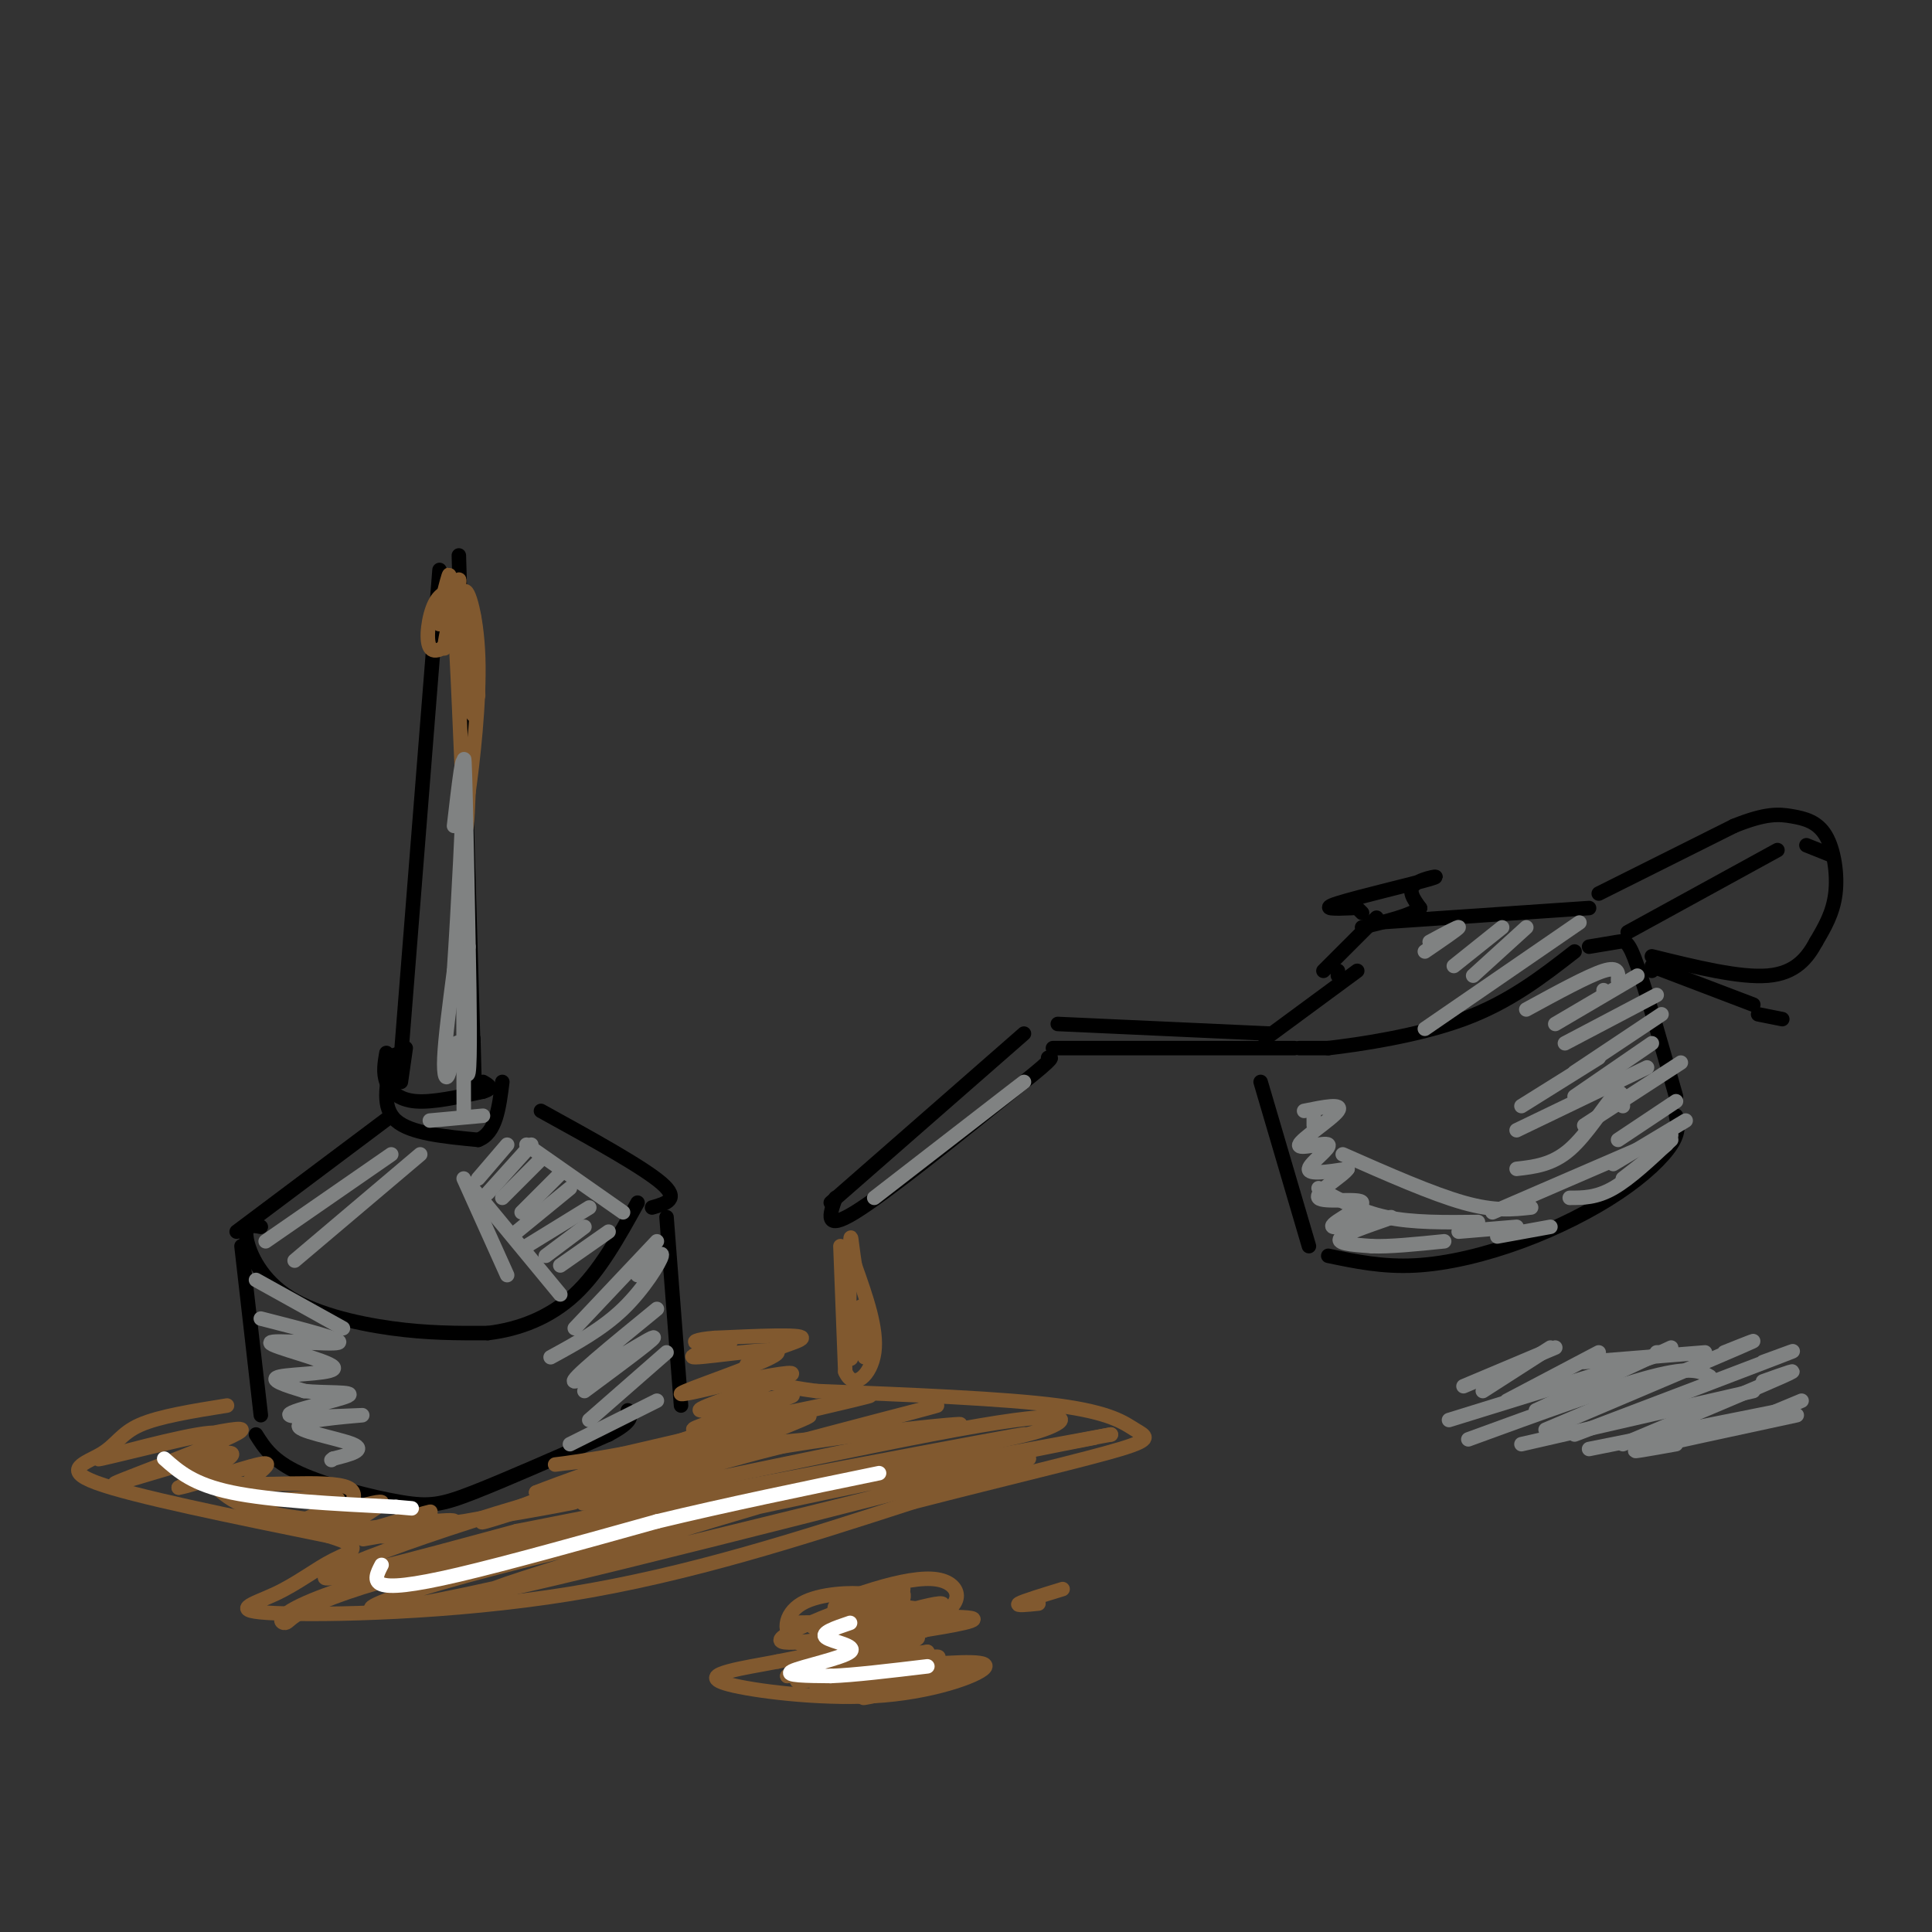 <svg viewBox='0 0 400 400' version='1.1' xmlns='http://www.w3.org/2000/svg' xmlns:xlink='http://www.w3.org/1999/xlink'><rect x="0" y="0" width="400" height="400" fill="#333333" stroke="none"/><g fill='none' stroke='#000000' stroke-width='3' stroke-linecap='round' stroke-linejoin='round'><path d='M91,118c0.000,0.000 -8.000,101.000 -8,101'/><path d='M95,115c0.000,0.000 3.000,102.000 3,102'/><path d='M98,217c0.500,16.667 0.250,7.333 0,-2'/><path d='M84,217c0.000,0.000 -1.000,7.000 -1,7'/><path d='M83,218c0.000,0.000 -3.000,1.000 -3,1'/><path d='M80,218c-0.356,2.044 -0.711,4.089 0,6c0.711,1.911 2.489,3.689 6,4c3.511,0.311 8.756,-0.844 14,-2'/><path d='M100,226c2.333,-0.667 1.167,-1.333 0,-2'/><path d='M81,220c-1.000,4.667 -2.000,9.333 1,12c3.000,2.667 10.000,3.333 17,4'/><path d='M99,236c3.667,-1.333 4.333,-6.667 5,-12'/><path d='M81,231c0.000,0.000 -32.000,24.000 -32,24'/><path d='M54,254c-1.637,-0.310 -3.274,-0.619 -3,2c0.274,2.619 2.458,8.167 8,12c5.542,3.833 14.440,5.952 22,7c7.560,1.048 13.780,1.024 20,1'/><path d='M101,276c6.533,-0.778 12.867,-3.222 18,-8c5.133,-4.778 9.067,-11.889 13,-19'/><path d='M112,230c10.583,5.833 21.167,11.667 25,15c3.833,3.333 0.917,4.167 -2,5'/><path d='M50,258c0.000,0.000 4.000,35.000 4,35'/><path d='M53,297c1.708,2.714 3.417,5.429 9,8c5.583,2.571 15.042,5.000 21,6c5.958,1.000 8.417,0.571 15,-2c6.583,-2.571 17.292,-7.286 28,-12'/><path d='M126,297c5.333,-2.833 4.667,-3.917 4,-5'/><path d='M138,252c0.000,0.000 3.000,39.000 3,39'/><path d='M212,214c0.000,0.000 -40.000,35.000 -40,35'/><path d='M173,248c-1.250,3.500 -2.500,7.000 4,3c6.500,-4.000 20.750,-15.500 35,-27'/><path d='M212,224c6.667,-5.333 5.833,-5.167 5,-5'/><path d='M218,217c0.000,0.000 50.000,0.000 50,0'/><path d='M219,212c0.000,0.000 44.000,2.000 44,2'/><path d='M261,224c0.000,0.000 10.000,34.000 10,34'/><path d='M269,217c0.000,0.000 6.000,0.000 6,0'/><path d='M275,217c6.133,-0.711 18.467,-2.489 28,-6c9.533,-3.511 16.267,-8.756 23,-14'/><path d='M329,196c2.267,-0.378 4.533,-0.756 6,-1c1.467,-0.244 2.133,-0.356 4,5c1.867,5.356 4.933,16.178 8,27'/><path d='M275,260c5.636,1.179 11.273,2.357 18,2c6.727,-0.357 14.545,-2.250 22,-5c7.455,-2.750 14.545,-6.356 20,-10c5.455,-3.644 9.273,-7.327 11,-10c1.727,-2.673 1.364,-4.337 1,-6'/><path d='M262,215c0.000,0.000 19.000,-14.000 19,-14'/><path d='M277,202c0.000,0.000 0.000,-1.000 0,-1'/><path d='M274,201c0.000,0.000 11.000,-11.000 11,-11'/><path d='M282,189c0.000,0.000 -2.000,-2.000 -2,-2'/><path d='M280,188c-3.512,0.143 -7.024,0.286 -3,-1c4.024,-1.286 15.583,-4.000 19,-5c3.417,-1.000 -1.310,-0.286 -3,1c-1.690,1.286 -0.345,3.143 1,5'/><path d='M294,188c-1.833,1.500 -6.917,2.750 -12,4'/><path d='M285,191c0.000,0.000 44.000,-3.000 44,-3'/><path d='M331,185c0.000,0.000 28.000,-14.000 28,-14'/><path d='M359,171c6.670,-2.702 9.344,-2.456 12,-2c2.656,0.456 5.292,1.123 7,4c1.708,2.877 2.488,7.965 2,12c-0.488,4.035 -2.244,7.018 -4,10'/><path d='M376,195c-1.778,3.289 -4.222,6.511 -10,7c-5.778,0.489 -14.889,-1.756 -24,-4'/><path d='M343,200c0.000,0.000 -1.000,1.000 -1,1'/><path d='M337,193c0.000,0.000 31.000,-17.000 31,-17'/><path d='M374,175c0.000,0.000 5.000,2.000 5,2'/><path d='M342,200c0.000,0.000 21.000,8.000 21,8'/><path d='M364,210c0.000,0.000 5.000,1.000 5,1'/></g>
<g fill='none' stroke='#81592f' stroke-width='3' stroke-linecap='round' stroke-linejoin='round'><path d='M174,258c0.000,0.000 1.000,26.000 1,26'/><path d='M175,284c1.667,3.956 5.333,0.844 6,-4c0.667,-4.844 -1.667,-11.422 -4,-18'/><path d='M177,262c-0.817,-4.986 -0.858,-8.450 -1,-3c-0.142,5.450 -0.384,19.813 0,22c0.384,2.187 1.396,-7.804 2,-10c0.604,-2.196 0.802,3.402 1,9'/><path d='M179,280c0.156,0.556 0.044,-2.556 0,-3c-0.044,-0.444 -0.022,1.778 0,4'/><path d='M95,122c-1.869,0.231 -3.738,0.463 -5,3c-1.262,2.537 -1.915,7.381 -1,9c0.915,1.619 3.400,0.013 5,-2c1.600,-2.013 2.314,-4.432 2,-6c-0.314,-1.568 -1.657,-2.284 -3,-3'/><path d='M93,123c-1.091,1.695 -2.318,7.433 -2,6c0.318,-1.433 2.182,-10.036 2,-10c-0.182,0.036 -2.410,8.711 -2,9c0.410,0.289 3.456,-7.807 4,-8c0.544,-0.193 -1.416,7.516 -2,10c-0.584,2.484 0.208,-0.258 1,-3'/><path d='M94,127c0.298,-1.821 0.542,-4.875 0,-3c-0.542,1.875 -1.869,8.679 -2,10c-0.131,1.321 0.935,-2.839 2,-7'/><path d='M94,127c0.711,7.933 1.489,31.267 2,40c0.511,8.733 0.756,2.867 1,-3'/><path d='M97,164c0.810,-5.726 2.333,-18.542 2,-28c-0.333,-9.458 -2.524,-15.560 -3,-13c-0.476,2.560 0.762,13.780 2,25'/><path d='M98,148c0.267,-1.267 -0.067,-16.933 0,-20c0.067,-3.067 0.533,6.467 1,16'/><path d='M47,291c-7.018,1.125 -14.036,2.250 -18,4c-3.964,1.750 -4.875,4.125 -8,6c-3.125,1.875 -8.464,3.250 -1,6c7.464,2.750 27.732,6.875 48,11'/><path d='M68,318c8.180,2.475 4.631,3.163 1,5c-3.631,1.837 -7.344,4.822 -12,7c-4.656,2.178 -10.253,3.548 0,4c10.253,0.452 36.358,-0.014 61,-4c24.642,-3.986 47.821,-11.493 71,-19'/><path d='M189,311c20.445,-5.258 36.057,-8.904 43,-11c6.943,-2.096 5.215,-2.641 3,-4c-2.215,-1.359 -4.919,-3.531 -16,-5c-11.081,-1.469 -30.541,-2.234 -50,-3'/><path d='M169,288c-11.774,-1.524 -16.208,-3.833 -14,-6c2.208,-2.167 11.060,-4.190 11,-5c-0.060,-0.810 -9.030,-0.405 -18,0'/><path d='M148,277c-4.040,0.289 -5.141,1.012 -3,1c2.141,-0.012 7.524,-0.760 6,0c-1.524,0.760 -9.955,3.029 -7,3c2.955,-0.029 17.296,-2.354 17,-1c-0.296,1.354 -15.227,6.387 -19,8c-3.773,1.613 3.614,-0.193 11,-2'/><path d='M153,286c5.508,-1.051 13.778,-2.678 10,-1c-3.778,1.678 -19.603,6.659 -18,7c1.603,0.341 20.636,-3.960 19,-3c-1.636,0.960 -23.940,7.182 -20,7c3.940,-0.182 34.126,-6.766 36,-7c1.874,-0.234 -24.563,5.883 -51,12'/><path d='M129,301c-13.580,2.552 -22.031,2.932 -3,1c19.031,-1.932 65.544,-6.178 72,-7c6.456,-0.822 -27.147,1.779 -60,9c-32.853,7.221 -64.958,19.063 -70,22c-5.042,2.937 16.979,-3.032 39,-9'/><path d='M107,317c36.559,-7.266 108.456,-20.930 105,-20c-3.456,0.930 -82.267,16.456 -120,26c-37.733,9.544 -34.390,13.108 -33,13c1.390,-0.108 0.826,-3.888 29,-11c28.174,-7.112 85.087,-17.556 142,-28'/><path d='M230,297c0.000,-0.033 -71.000,13.883 -113,24c-42.000,10.117 -55.000,16.433 -20,9c35.000,-7.433 118.000,-28.617 116,-28c-2.000,0.617 -89.000,23.033 -108,27c-19.000,3.967 30.000,-10.517 79,-25'/><path d='M184,304c18.894,-5.322 26.628,-6.128 32,-8c5.372,-1.872 8.383,-4.810 -18,0c-26.383,4.810 -82.161,17.369 -77,15c5.161,-2.369 71.260,-19.666 73,-20c1.740,-0.334 -60.878,16.295 -72,18c-11.122,1.705 29.251,-11.513 36,-14c6.749,-2.487 -20.125,5.756 -47,14'/><path d='M111,309c8.394,-3.388 52.879,-18.856 49,-17c-3.879,1.856 -56.121,21.038 -60,23c-3.879,1.962 40.606,-13.297 58,-19c17.394,-5.703 7.697,-1.852 -2,2'/><path d='M45,300c1.716,-2.121 3.432,-4.243 -4,-3c-7.432,1.243 -24.014,5.850 -20,5c4.014,-0.850 28.622,-7.156 29,-6c0.378,1.156 -23.475,9.773 -26,11c-2.525,1.227 16.279,-4.935 22,-6c5.721,-1.065 -1.639,2.968 -9,7'/><path d='M37,308c3.319,-0.493 16.116,-5.225 18,-5c1.884,0.225 -7.147,5.407 -5,7c2.147,1.593 15.470,-0.402 19,0c3.530,0.402 -2.735,3.201 -9,6'/><path d='M60,316c3.832,-0.736 17.913,-5.576 19,-5c1.087,0.576 -10.819,6.569 -9,7c1.819,0.431 17.364,-4.699 19,-5c1.636,-0.301 -10.636,4.227 -10,5c0.636,0.773 14.182,-2.208 15,-3c0.818,-0.792 -11.091,0.604 -23,2'/><path d='M71,317c-1.873,-1.764 4.945,-7.176 1,-9c-3.945,-1.824 -18.653,-0.062 -26,-1c-7.347,-0.938 -7.331,-4.576 -6,-4c1.331,0.576 3.978,5.367 9,8c5.022,2.633 12.418,3.108 18,4c5.582,0.892 9.349,2.202 21,1c11.651,-1.202 31.186,-4.915 31,-5c-0.186,-0.085 -20.093,3.457 -40,7'/><path d='M79,318c-6.667,1.167 -3.333,0.583 0,0'/><path d='M177,332c2.185,-0.833 4.370,-1.665 2,-2c-2.370,-0.335 -9.295,-0.172 -13,2c-3.705,2.172 -4.190,6.354 -1,8c3.190,1.646 10.054,0.756 10,1c-0.054,0.244 -7.027,1.622 -14,3'/><path d='M161,344c-4.092,0.793 -7.323,1.276 -10,2c-2.677,0.724 -4.800,1.689 1,3c5.800,1.311 19.523,2.968 31,2c11.477,-0.968 20.708,-4.562 21,-6c0.292,-1.438 -8.354,-0.719 -17,0'/><path d='M187,345c-4.542,0.147 -7.398,0.516 -4,0c3.398,-0.516 13.052,-1.917 11,-2c-2.052,-0.083 -15.808,1.153 -16,0c-0.192,-1.153 13.179,-4.695 14,-6c0.821,-1.305 -10.908,-0.373 -15,-1c-4.092,-0.627 -0.546,-2.814 3,-5'/><path d='M180,331c-1.476,-0.581 -6.666,0.467 -3,1c3.666,0.533 16.190,0.552 14,2c-2.190,1.448 -19.092,4.326 -19,5c0.092,0.674 17.179,-0.857 18,0c0.821,0.857 -14.622,4.102 -17,5c-2.378,0.898 8.311,-0.551 19,-2'/><path d='M192,342c-4.912,1.273 -26.691,5.457 -27,6c-0.309,0.543 20.854,-2.553 22,-2c1.146,0.553 -17.724,4.757 -18,3c-0.276,-1.757 18.041,-9.473 19,-12c0.959,-2.527 -15.440,0.135 -19,0c-3.560,-0.135 5.720,-3.068 15,-6'/><path d='M184,331c3.082,-1.263 3.288,-1.420 3,0c-0.288,1.420 -1.069,4.417 -2,6c-0.931,1.583 -2.010,1.752 3,1c5.010,-0.752 16.110,-2.425 13,-3c-3.110,-0.575 -20.430,-0.052 -26,-1c-5.570,-0.948 0.610,-3.368 6,-5c5.390,-1.632 9.990,-2.478 13,-2c3.010,0.478 4.432,2.279 4,4c-0.432,1.721 -2.716,3.360 -5,5'/><path d='M193,336c-4.276,2.108 -12.466,4.878 -10,4c2.466,-0.878 15.589,-5.404 15,-5c-0.589,0.404 -14.890,5.737 -15,5c-0.110,-0.737 13.970,-7.545 12,-8c-1.970,-0.455 -19.992,5.441 -24,6c-4.008,0.559 5.996,-4.221 16,-9'/><path d='M187,329c-4.070,0.901 -22.244,7.654 -25,10c-2.756,2.346 9.905,0.286 17,-1c7.095,-1.286 8.623,-1.798 3,-2c-5.623,-0.202 -18.399,-0.093 -17,0c1.399,0.093 16.971,0.169 19,2c2.029,1.831 -9.486,5.415 -21,9'/><path d='M163,347c1.770,0.160 16.694,-3.939 16,-4c-0.694,-0.061 -17.006,3.914 -14,4c3.006,0.086 25.332,-3.719 27,-3c1.668,0.719 -17.320,5.963 -18,7c-0.680,1.037 16.949,-2.132 22,-3c5.051,-0.868 -2.474,0.566 -10,2'/><path d='M186,350c-4.262,0.940 -9.917,2.292 -6,1c3.917,-1.292 17.405,-5.226 20,-6c2.595,-0.774 -5.702,1.613 -14,4'/><path d='M220,329c-4.083,1.250 -8.167,2.500 -9,3c-0.833,0.500 1.583,0.250 4,0'/></g>
<g fill='none' stroke='#ffffff' stroke-width='3' stroke-linecap='round' stroke-linejoin='round'><path d='M34,302c3.000,2.667 6.000,5.333 14,7c8.000,1.667 21.000,2.333 34,3'/><path d='M82,312c5.667,0.500 2.833,0.250 0,0'/><path d='M79,324c-0.867,1.667 -1.733,3.333 0,4c1.733,0.667 6.067,0.333 16,-2c9.933,-2.333 25.467,-6.667 41,-11'/><path d='M136,315c14.500,-3.500 30.250,-6.750 46,-10'/><path d='M176,336c-3.083,1.042 -6.167,2.083 -5,3c1.167,0.917 6.583,1.708 5,3c-1.583,1.292 -10.167,3.083 -12,4c-1.833,0.917 3.083,0.958 8,1'/><path d='M172,347c4.667,-0.167 12.333,-1.083 20,-2'/></g>
<g fill='none' stroke='#808282' stroke-width='3' stroke-linecap='round' stroke-linejoin='round'><path d='M321,279c0.000,0.000 -14.000,9.000 -14,9'/><path d='M331,280c0.000,0.000 -19.000,10.000 -19,10'/><path d='M346,279c0.000,0.000 -28.000,13.000 -28,13'/><path d='M357,280c4.583,-1.833 9.167,-3.667 3,-1c-6.167,2.667 -23.083,9.833 -40,17'/><path d='M365,282c4.750,-1.750 9.500,-3.500 3,-1c-6.500,2.500 -24.250,9.250 -42,16'/><path d='M365,286c4.417,-1.583 8.833,-3.167 4,-1c-4.833,2.167 -18.917,8.083 -33,14'/><path d='M373,290c0.000,0.000 -12.000,5.000 -12,5'/><path d='M303,287c0.000,0.000 19.000,-8.000 19,-8'/><path d='M300,294c0.000,0.000 42.000,-13.000 42,-13'/><path d='M304,298c14.833,-5.417 29.667,-10.833 38,-13c8.333,-2.167 10.167,-1.083 12,0'/><path d='M315,299c0.000,0.000 48.000,-11.000 48,-11'/><path d='M329,300c0.000,0.000 40.000,-8.000 40,-8'/><path d='M347,299c-5.583,1.000 -11.167,2.000 -7,1c4.167,-1.000 18.083,-4.000 32,-7'/><path d='M328,282c0.000,0.000 25.000,-2.000 25,-2'/><path d='M346,280c-1.500,0.000 -3.000,0.000 -3,0c0.000,0.000 1.500,0.000 3,0'/><path d='M332,205c0.000,0.000 0.100,0.100 0.1,0.1'/><path d='M335,203c0.083,-1.500 0.167,-3.000 -3,-2c-3.167,1.000 -9.583,4.500 -16,8'/><path d='M339,202c0.000,0.000 -17.000,10.000 -17,10'/><path d='M343,206c0.000,0.000 -19.000,10.000 -19,10'/><path d='M344,210c0.000,0.000 -18.000,12.000 -18,12'/><path d='M342,216c0.000,0.000 -16.000,11.000 -16,11'/><path d='M348,220c0.000,0.000 -20.000,13.000 -20,13'/><path d='M347,228c0.000,0.000 -12.000,8.000 -12,8'/><path d='M349,232c0.000,0.000 -15.000,9.000 -15,9'/><path d='M345,237c0.000,0.000 -9.000,7.000 -9,7'/><path d='M105,237c0.000,0.000 -6.000,7.000 -6,7'/><path d='M110,237c0.000,0.000 -9.000,10.000 -9,10'/><path d='M112,240c0.000,0.000 -8.000,8.000 -8,8'/><path d='M116,243c0.000,0.000 -8.000,8.000 -8,8'/><path d='M118,246c0.000,0.000 -11.000,9.000 -11,9'/><path d='M122,250c0.000,0.000 -13.000,8.000 -13,8'/><path d='M121,254c0.000,0.000 -8.000,6.000 -8,6'/><path d='M126,255c0.000,0.000 -10.000,7.000 -10,7'/><path d='M136,257c0.000,0.000 -17.000,18.000 -17,18'/><path d='M132,264c2.667,-2.689 5.333,-5.378 5,-4c-0.333,1.378 -3.667,6.822 -8,11c-4.333,4.178 -9.667,7.089 -15,10'/><path d='M136,271c-9.267,7.578 -18.533,15.156 -17,15c1.533,-0.156 13.867,-8.044 16,-9c2.133,-0.956 -5.933,5.022 -14,11'/><path d='M138,280c0.000,0.000 -16.000,14.000 -16,14'/><path d='M136,290c0.000,0.000 -18.000,9.000 -18,9'/><path d='M53,265c0.000,0.000 18.000,10.000 18,10'/><path d='M54,273c8.837,2.254 17.675,4.507 16,5c-1.675,0.493 -13.861,-0.775 -14,0c-0.139,0.775 11.770,3.593 13,5c1.230,1.407 -8.220,1.402 -11,2c-2.780,0.598 1.110,1.799 5,3'/><path d='M63,288c3.854,0.443 10.990,0.051 9,1c-1.990,0.949 -13.105,3.241 -12,4c1.105,0.759 14.430,-0.013 15,0c0.570,0.013 -11.616,0.811 -13,2c-1.384,1.189 8.033,2.768 11,4c2.967,1.232 -0.517,2.116 -4,3'/><path d='M69,302c-0.667,0.500 -0.333,0.250 0,0'/><path d='M81,239c0.000,0.000 -26.000,18.000 -26,18'/><path d='M87,239c0.000,0.000 -26.000,22.000 -26,22'/><path d='M97,245c0.000,0.000 19.000,23.000 19,23'/><path d='M109,237c0.000,0.000 20.000,14.000 20,14'/><path d='M96,244c0.000,0.000 9.000,20.000 9,20'/><path d='M89,232c0.000,0.000 11.000,-1.000 11,-1'/><path d='M96,220c0.022,9.200 0.044,18.400 0,3c-0.044,-15.400 -0.156,-55.400 0,-64c0.156,-8.600 0.578,14.200 1,37'/><path d='M97,196c0.250,12.072 0.374,23.751 0,26c-0.374,2.249 -1.244,-4.933 -2,-6c-0.756,-1.067 -1.396,3.982 -2,6c-0.604,2.018 -1.173,1.005 -1,-3c0.173,-4.005 1.086,-11.003 2,-18'/><path d='M94,201c0.844,-12.400 1.956,-34.400 2,-41c0.044,-6.600 -0.978,2.200 -2,11'/><path d='M181,248c0.000,0.000 31.000,-24.000 31,-24'/><path d='M296,195c3.083,-1.667 6.167,-3.333 6,-3c-0.167,0.333 -3.583,2.667 -7,5'/><path d='M311,192c0.000,0.000 -10.000,8.000 -10,8'/><path d='M316,192c0.000,0.000 -11.000,10.000 -11,10'/><path d='M327,191c0.000,0.000 -32.000,22.000 -32,22'/><path d='M272,233c0.000,0.000 0.000,-2.000 0,-2'/><path d='M270,230c4.091,-0.833 8.182,-1.665 7,0c-1.182,1.665 -7.636,5.828 -8,7c-0.364,1.172 5.364,-0.646 6,0c0.636,0.646 -3.818,3.756 -4,5c-0.182,1.244 3.909,0.622 8,0'/><path d='M279,242c-0.830,1.392 -6.906,4.873 -6,6c0.906,1.127 8.792,-0.101 9,1c0.208,1.101 -7.264,4.532 -6,5c1.264,0.468 11.263,-2.028 12,-2c0.737,0.028 -7.790,2.579 -10,4c-2.210,1.421 1.895,1.710 6,2'/><path d='M284,258c3.500,0.167 9.250,-0.417 15,-1'/><path d='M273,246c4.250,2.417 8.500,4.833 14,6c5.500,1.167 12.250,1.083 19,1'/><path d='M278,239c9.250,4.083 18.500,8.167 25,10c6.500,1.833 10.250,1.417 14,1'/><path d='M302,255c0.000,0.000 12.000,-1.000 12,-1'/><path d='M310,256c0.000,0.000 11.000,-2.000 11,-2'/><path d='M325,248c2.750,0.000 5.500,0.000 9,-2c3.500,-2.000 7.750,-6.000 12,-10'/><path d='M346,235c0.000,0.000 -37.000,16.000 -37,16'/><path d='M336,229c-0.089,-1.978 -0.178,-3.956 -2,-2c-1.822,1.956 -5.378,7.844 -9,11c-3.622,3.156 -7.311,3.578 -11,4'/><path d='M341,221c0.000,0.000 -27.000,13.000 -27,13'/><path d='M331,219c0.000,0.000 -16.000,10.000 -16,10'/></g>
</svg>